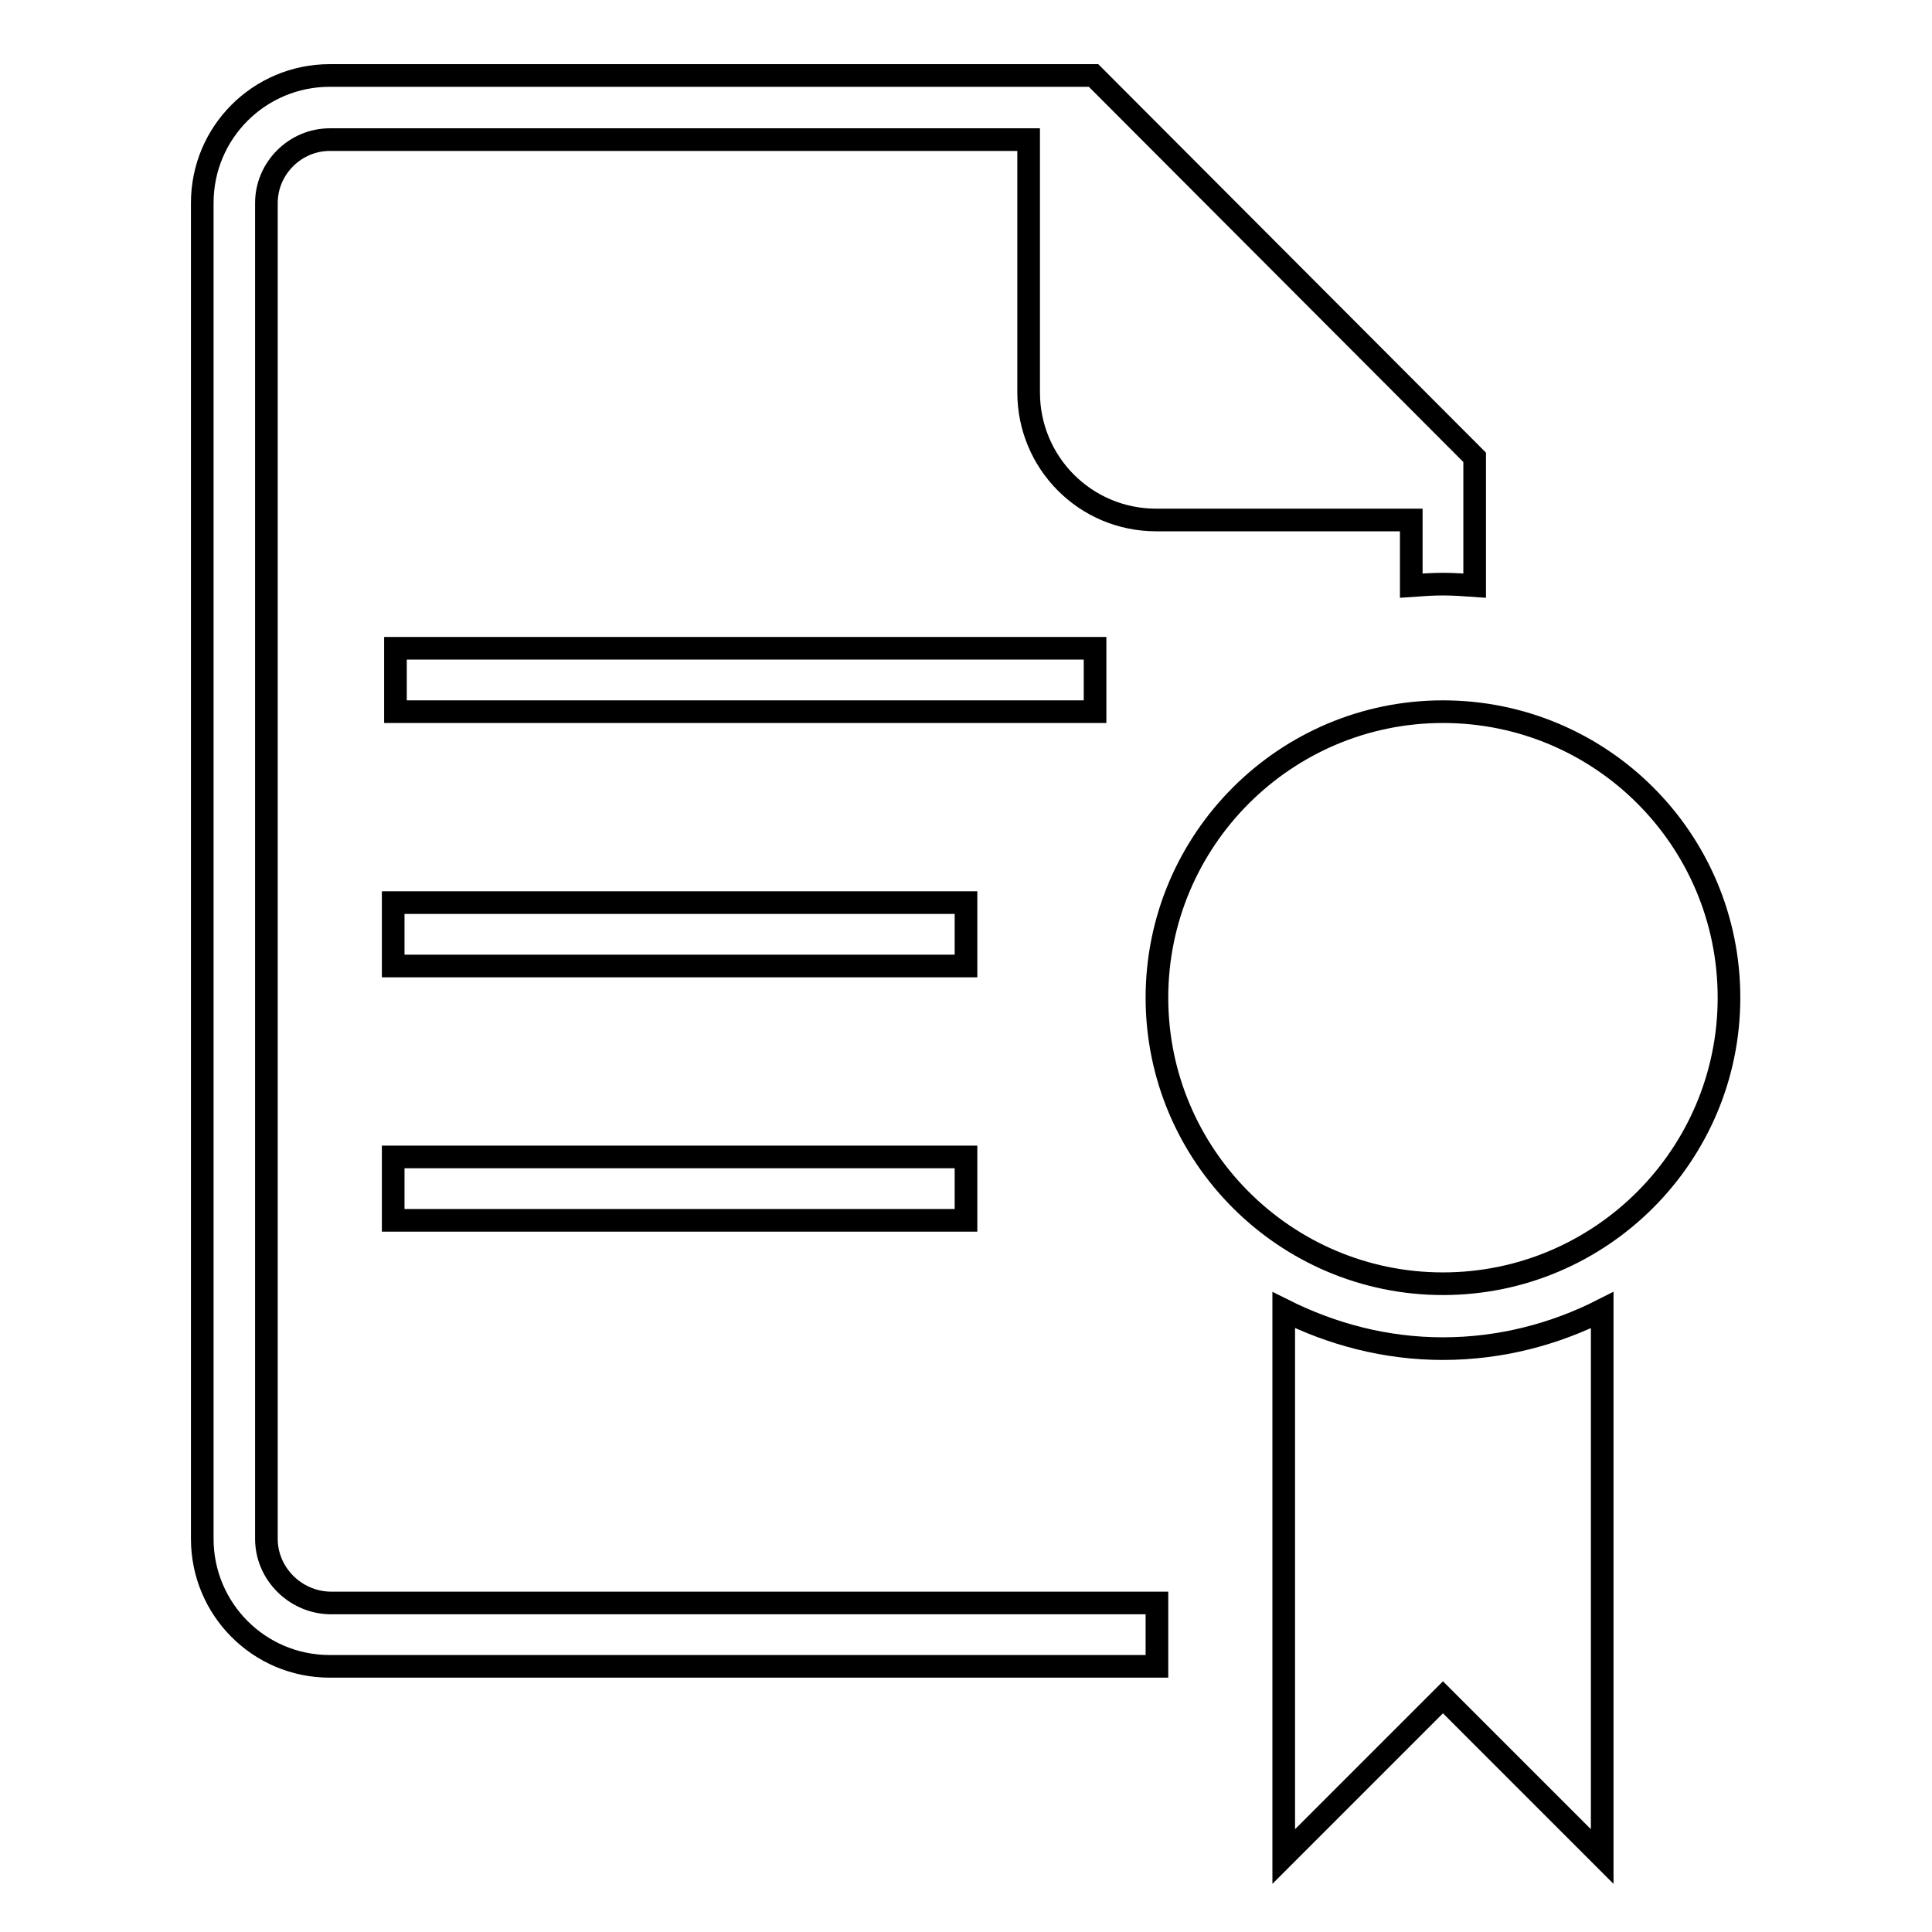 <?xml version="1.0" encoding="utf-8"?>
<!-- Svg Vector Icons : http://www.onlinewebfonts.com/icon -->
<!DOCTYPE svg PUBLIC "-//W3C//DTD SVG 1.1//EN" "http://www.w3.org/Graphics/SVG/1.1/DTD/svg11.dtd">
<svg version="1.1" xmlns="http://www.w3.org/2000/svg" xmlns:xlink="http://www.w3.org/1999/xlink" x="0px" y="0px" viewBox="0 0 256 256" enable-background="new 0 0 256 256" xml:space="preserve">
<g><g><path stroke-width="3" fill-opacity="0" stroke="#000000"  d="M153.3,132.2c0,20.9,17,37.9,37.9,37.9s37.9-17,37.9-37.9c0-21-17-37.9-37.9-37.9S153.3,111.3,153.3,132.2z"/><path stroke-width="3" fill-opacity="0" stroke="#000000"  d="M170.1,173.6V246l21.1-21.1l21.1,21.1v-72.4c-6.3,3.2-13.5,5.1-21.1,5.1S176.5,176.8,170.1,173.6z"/><path stroke-width="3" fill-opacity="0" stroke="#000000"  d="M35.3,203.9v-177c0-4.6,3.8-8.4,8.4-8.4h92.6V52c0,9.3,7.5,16.9,16.9,16.9H187v8.7c1.4-0.1,2.8-0.2,4.2-0.2s2.8,0.1,4.2,0.2v-17L144.9,10H43.7c-9.3,0-16.9,7.5-16.9,16.9v177c0,9.3,7.5,16.9,16.9,16.9h109.6v-8.4H43.7C39.1,212.3,35.3,208.5,35.3,203.9z"/><path stroke-width="3" fill-opacity="0" stroke="#000000"  d="M52.4,85.9h92.7v8.4H52.4V85.9z"/><path stroke-width="3" fill-opacity="0" stroke="#000000"  d="M52.1,119.6H128v8.4H52.1V119.6z"/><path stroke-width="3" fill-opacity="0" stroke="#000000"  d="M52.1,153.3H128v8.4H52.1V153.3z"/></g></g>
</svg>